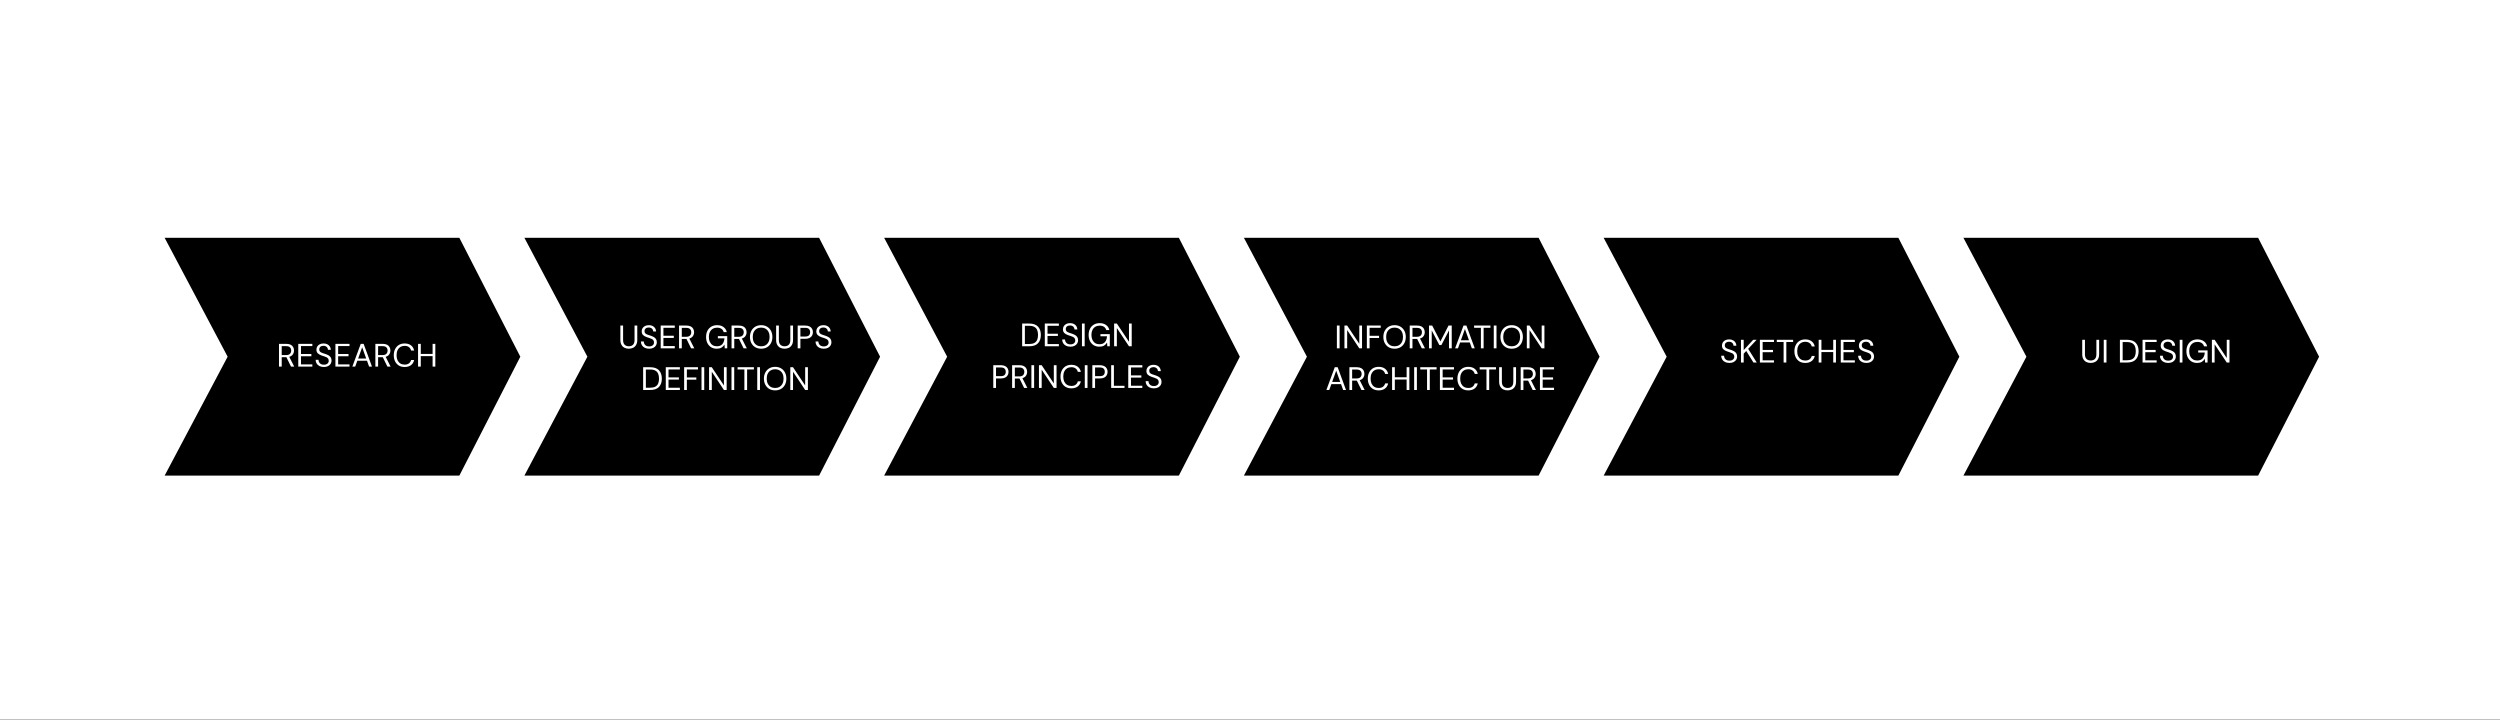 <svg width="1440" height="415" viewBox="0 0 1440 415" fill="none" xmlns="http://www.w3.org/2000/svg">
<rect x="0" y="0" width="1440" height="415" fill="#808080" stroke="none"/>
<rect width="1440" height="414.439" fill="white"/>
<path d="M94.829 136.976H264.585L299.707 205.463L264.585 273.951H94.829L131.122 205.463L94.829 136.976Z" fill="black"/>
<path d="M160.697 211.171V198.059H164.93C165.954 198.059 166.791 198.227 167.441 198.564C168.09 198.902 168.571 199.364 168.883 199.95C169.195 200.537 169.351 201.187 169.351 201.899C169.351 202.723 169.126 203.466 168.677 204.128C168.24 204.79 167.553 205.258 166.616 205.533L169.482 211.171H167.628L164.968 205.757H164.856H162.271V211.171H160.697ZM162.271 204.521H164.818C165.83 204.521 166.566 204.278 167.028 203.79C167.49 203.303 167.721 202.679 167.721 201.917C167.721 201.143 167.49 200.531 167.028 200.082C166.579 199.62 165.836 199.389 164.799 199.389H162.271V204.521ZM171.801 211.171V198.059H179.912V199.351H173.374V203.922H179.35V205.195H173.374V209.878H179.912V211.171H171.801ZM186.551 211.396C185.59 211.396 184.753 211.221 184.041 210.871C183.329 210.521 182.78 210.034 182.393 209.41C182.006 208.786 181.812 208.061 181.812 207.237H183.46C183.46 207.749 183.579 208.224 183.816 208.661C184.054 209.085 184.397 209.429 184.847 209.691C185.309 209.941 185.877 210.066 186.551 210.066C187.438 210.066 188.125 209.853 188.612 209.429C189.099 209.004 189.342 208.473 189.342 207.837C189.342 207.312 189.23 206.894 189.005 206.582C188.78 206.257 188.474 205.995 188.087 205.795C187.712 205.595 187.275 205.42 186.776 205.27C186.289 205.12 185.777 204.952 185.24 204.765C184.228 204.415 183.479 203.984 182.992 203.472C182.505 202.948 182.262 202.267 182.262 201.43C182.249 200.731 182.411 200.113 182.749 199.576C183.086 199.026 183.56 198.602 184.172 198.302C184.797 197.99 185.533 197.834 186.383 197.834C187.219 197.834 187.943 197.99 188.555 198.302C189.18 198.614 189.661 199.045 189.998 199.595C190.347 200.144 190.528 200.768 190.541 201.468H188.893C188.893 201.106 188.799 200.75 188.612 200.4C188.424 200.038 188.137 199.744 187.75 199.52C187.375 199.295 186.901 199.182 186.326 199.182C185.615 199.17 185.028 199.351 184.566 199.726C184.116 200.1 183.891 200.619 183.891 201.28C183.891 201.842 184.047 202.273 184.359 202.573C184.684 202.873 185.134 203.122 185.708 203.322C186.283 203.51 186.944 203.728 187.694 203.978C188.318 204.203 188.88 204.465 189.38 204.765C189.879 205.064 190.266 205.451 190.541 205.926C190.828 206.4 190.972 207.006 190.972 207.743C190.972 208.367 190.809 208.96 190.485 209.522C190.16 210.072 189.667 210.521 189.005 210.871C188.356 211.221 187.538 211.396 186.551 211.396ZM193.203 211.171V198.059H201.314V199.351H194.777V203.922H200.752V205.195H194.777V209.878H201.314V211.171H193.203ZM202.952 211.171L207.785 198.059H209.452L214.266 211.171H212.599L211.4 207.799H205.818L204.601 211.171H202.952ZM206.286 206.525H210.932L208.609 200.044L206.286 206.525ZM216.215 211.171V198.059H220.449C221.473 198.059 222.309 198.227 222.959 198.564C223.608 198.902 224.089 199.364 224.401 199.95C224.713 200.537 224.869 201.187 224.869 201.899C224.869 202.723 224.645 203.466 224.195 204.128C223.758 204.79 223.071 205.258 222.135 205.533L225.001 211.171H223.146L220.486 205.757H220.374H217.789V211.171H216.215ZM217.789 204.521H220.336C221.348 204.521 222.085 204.278 222.547 203.79C223.009 203.303 223.24 202.679 223.24 201.917C223.24 201.143 223.009 200.531 222.547 200.082C222.097 199.62 221.354 199.389 220.318 199.389H217.789V204.521ZM233.07 211.396C231.783 211.396 230.672 211.115 229.735 210.553C228.811 209.978 228.093 209.185 227.581 208.174C227.069 207.15 226.813 205.963 226.813 204.615C226.813 203.278 227.069 202.105 227.581 201.093C228.093 200.069 228.811 199.27 229.735 198.695C230.672 198.121 231.783 197.834 233.07 197.834C234.568 197.834 235.786 198.196 236.722 198.92C237.671 199.632 238.277 200.631 238.539 201.917H236.797C236.597 201.106 236.185 200.456 235.561 199.969C234.949 199.47 234.119 199.22 233.07 199.22C232.133 199.22 231.315 199.438 230.616 199.876C229.917 200.3 229.373 200.918 228.986 201.73C228.612 202.529 228.424 203.491 228.424 204.615C228.424 205.739 228.612 206.706 228.986 207.518C229.373 208.317 229.917 208.935 230.616 209.373C231.315 209.797 232.133 210.009 233.07 210.009C234.119 210.009 234.949 209.772 235.561 209.298C236.185 208.811 236.597 208.167 236.797 207.368H238.539C238.277 208.63 237.671 209.616 236.722 210.328C235.786 211.04 234.568 211.396 233.07 211.396ZM240.801 211.171V198.059H242.374V203.847H249.174V198.059H250.747V211.171H249.174V205.139H242.374V211.171H240.801Z" fill="white"/>
<path d="M302.049 136.976H471.805L506.927 205.463L471.805 273.951H302.049L338.342 205.463L302.049 136.976Z" fill="black"/>
<path d="M362.18 200.859C361.281 200.859 360.463 200.684 359.726 200.334C359.002 199.972 358.421 199.417 357.984 198.667C357.547 197.918 357.329 196.963 357.329 195.801V187.522H358.902V195.82C358.902 197.094 359.208 198.018 359.82 198.592C360.432 199.167 361.231 199.454 362.218 199.454C363.204 199.454 363.997 199.167 364.596 198.592C365.196 198.018 365.496 197.094 365.496 195.82V187.522H367.069V195.801C367.069 196.963 366.85 197.918 366.413 198.667C365.976 199.417 365.389 199.972 364.653 200.334C363.916 200.684 363.092 200.859 362.18 200.859ZM373.911 200.859C372.949 200.859 372.113 200.684 371.401 200.334C370.689 199.985 370.139 199.498 369.752 198.873C369.365 198.249 369.172 197.525 369.172 196.7H370.82C370.82 197.212 370.939 197.687 371.176 198.124C371.413 198.549 371.757 198.892 372.206 199.154C372.668 199.404 373.236 199.529 373.911 199.529C374.797 199.529 375.484 199.317 375.971 198.892C376.458 198.468 376.702 197.937 376.702 197.3C376.702 196.775 376.589 196.357 376.365 196.045C376.14 195.72 375.834 195.458 375.447 195.258C375.072 195.058 374.635 194.884 374.136 194.734C373.649 194.584 373.137 194.415 372.6 194.228C371.588 193.878 370.839 193.447 370.352 192.935C369.865 192.411 369.621 191.73 369.621 190.894C369.609 190.194 369.771 189.576 370.108 189.039C370.445 188.49 370.92 188.065 371.532 187.765C372.156 187.453 372.893 187.297 373.742 187.297C374.579 187.297 375.303 187.453 375.915 187.765C376.539 188.078 377.02 188.508 377.357 189.058C377.707 189.607 377.888 190.232 377.901 190.931H376.252C376.252 190.569 376.159 190.213 375.971 189.863C375.784 189.501 375.497 189.208 375.11 188.983C374.735 188.758 374.26 188.646 373.686 188.646C372.974 188.633 372.387 188.814 371.925 189.189C371.476 189.564 371.251 190.082 371.251 190.744C371.251 191.306 371.407 191.737 371.719 192.036C372.044 192.336 372.493 192.586 373.068 192.786C373.642 192.973 374.304 193.191 375.053 193.441C375.678 193.666 376.24 193.928 376.739 194.228C377.239 194.528 377.626 194.915 377.901 195.389C378.188 195.864 378.331 196.469 378.331 197.206C378.331 197.831 378.169 198.424 377.844 198.986C377.52 199.535 377.026 199.985 376.365 200.334C375.715 200.684 374.897 200.859 373.911 200.859ZM380.563 200.634V187.522H388.674V188.814H382.136V193.385H388.112V194.659H382.136V199.342H388.674V200.634H380.563ZM391.136 200.634V187.522H395.369C396.393 187.522 397.23 187.691 397.879 188.028C398.529 188.365 399.01 188.827 399.322 189.414C399.634 190.001 399.79 190.65 399.79 191.362C399.79 192.186 399.565 192.929 399.116 193.591C398.679 194.253 397.992 194.721 397.055 194.996L399.921 200.634H398.067L395.407 195.221H395.294H392.71V200.634H391.136ZM392.71 193.984H395.257C396.269 193.984 397.005 193.741 397.467 193.254C397.929 192.767 398.16 192.142 398.16 191.381C398.16 190.606 397.929 189.995 397.467 189.545C397.018 189.083 396.275 188.852 395.238 188.852H392.71V193.984ZM412.835 200.859C411.611 200.859 410.538 200.578 409.613 200.016C408.689 199.442 407.971 198.649 407.459 197.637C406.947 196.613 406.691 195.433 406.691 194.097C406.691 192.761 406.947 191.58 407.459 190.556C407.984 189.532 408.721 188.733 409.67 188.159C410.631 187.584 411.761 187.297 413.06 187.297C414.534 187.297 415.757 187.653 416.731 188.365C417.718 189.077 418.355 190.057 418.642 191.306H416.825C416.65 190.519 416.232 189.895 415.57 189.433C414.921 188.971 414.084 188.74 413.06 188.74C412.098 188.74 411.262 188.958 410.55 189.395C409.838 189.82 409.282 190.432 408.883 191.231C408.496 192.03 408.302 192.985 408.302 194.097C408.302 195.208 408.496 196.164 408.883 196.963C409.27 197.762 409.807 198.38 410.494 198.817C411.181 199.242 411.98 199.454 412.891 199.454C414.29 199.454 415.345 199.048 416.057 198.236C416.769 197.412 417.175 196.288 417.275 194.865H413.491V193.628H418.886V200.634H417.443L417.312 198.48C416.838 199.242 416.257 199.829 415.57 200.241C414.883 200.653 413.972 200.859 412.835 200.859ZM421.374 200.634V187.522H425.607C426.631 187.522 427.468 187.691 428.117 188.028C428.767 188.365 429.247 188.827 429.56 189.414C429.872 190.001 430.028 190.65 430.028 191.362C430.028 192.186 429.803 192.929 429.354 193.591C428.916 194.253 428.23 194.721 427.293 194.996L430.159 200.634H428.305L425.645 195.221H425.532H422.947V200.634H421.374ZM422.947 193.984H425.495C426.506 193.984 427.243 193.741 427.705 193.254C428.167 192.767 428.398 192.142 428.398 191.381C428.398 190.606 428.167 189.995 427.705 189.545C427.256 189.083 426.513 188.852 425.476 188.852H422.947V193.984ZM438.434 200.859C437.148 200.859 436.018 200.578 435.044 200.016C434.082 199.442 433.327 198.642 432.777 197.618C432.24 196.594 431.972 195.414 431.972 194.078C431.972 192.742 432.24 191.568 432.777 190.556C433.327 189.532 434.082 188.733 435.044 188.159C436.018 187.584 437.148 187.297 438.434 187.297C439.733 187.297 440.863 187.584 441.825 188.159C442.799 188.733 443.554 189.532 444.091 190.556C444.628 191.568 444.897 192.742 444.897 194.078C444.897 195.414 444.628 196.594 444.091 197.618C443.554 198.642 442.799 199.442 441.825 200.016C440.863 200.578 439.733 200.859 438.434 200.859ZM438.434 199.473C439.396 199.473 440.239 199.26 440.963 198.836C441.7 198.399 442.268 197.781 442.668 196.981C443.08 196.17 443.286 195.202 443.286 194.078C443.286 192.954 443.08 191.993 442.668 191.193C442.268 190.394 441.7 189.782 440.963 189.358C440.239 188.921 439.396 188.702 438.434 188.702C437.473 188.702 436.623 188.921 435.887 189.358C435.162 189.782 434.594 190.394 434.182 191.193C433.782 191.993 433.583 192.954 433.583 194.078C433.583 195.202 433.782 196.17 434.182 196.981C434.594 197.781 435.162 198.399 435.887 198.836C436.623 199.26 437.473 199.473 438.434 199.473ZM451.906 200.859C451.007 200.859 450.189 200.684 449.452 200.334C448.728 199.972 448.147 199.417 447.71 198.667C447.273 197.918 447.054 196.963 447.054 195.801V187.522H448.628V195.82C448.628 197.094 448.934 198.018 449.545 198.592C450.157 199.167 450.957 199.454 451.943 199.454C452.93 199.454 453.723 199.167 454.322 198.592C454.921 198.018 455.221 197.094 455.221 195.82V187.522H456.795V195.801C456.795 196.963 456.576 197.918 456.139 198.667C455.702 199.417 455.115 199.972 454.378 200.334C453.641 200.684 452.817 200.859 451.906 200.859ZM459.459 200.634V187.522H463.768C464.792 187.522 465.634 187.691 466.296 188.028C466.958 188.365 467.445 188.821 467.757 189.395C468.082 189.97 468.244 190.619 468.244 191.343C468.244 192.055 468.088 192.698 467.776 193.273C467.464 193.847 466.977 194.309 466.315 194.659C465.653 194.996 464.804 195.164 463.768 195.164H461.033V200.634H459.459ZM461.033 193.835H463.73C464.779 193.835 465.522 193.616 465.959 193.179C466.409 192.729 466.633 192.117 466.633 191.343C466.633 190.556 466.409 189.945 465.959 189.508C465.522 189.058 464.779 188.833 463.73 188.833H461.033V193.835ZM474.484 200.859C473.522 200.859 472.686 200.684 471.974 200.334C471.262 199.985 470.713 199.498 470.326 198.873C469.938 198.249 469.745 197.525 469.745 196.7H471.393C471.393 197.212 471.512 197.687 471.749 198.124C471.986 198.549 472.33 198.892 472.779 199.154C473.241 199.404 473.81 199.529 474.484 199.529C475.371 199.529 476.057 199.317 476.544 198.892C477.031 198.468 477.275 197.937 477.275 197.3C477.275 196.775 477.163 196.357 476.938 196.045C476.713 195.72 476.407 195.458 476.02 195.258C475.645 195.058 475.208 194.884 474.709 194.734C474.222 194.584 473.71 194.415 473.173 194.228C472.161 193.878 471.412 193.447 470.925 192.935C470.438 192.411 470.194 191.73 470.194 190.894C470.182 190.194 470.344 189.576 470.681 189.039C471.019 188.49 471.493 188.065 472.105 187.765C472.729 187.453 473.466 187.297 474.315 187.297C475.152 187.297 475.876 187.453 476.488 187.765C477.113 188.078 477.593 188.508 477.931 189.058C478.28 189.607 478.461 190.232 478.474 190.931H476.825C476.825 190.569 476.732 190.213 476.544 189.863C476.357 189.501 476.07 189.208 475.683 188.983C475.308 188.758 474.834 188.646 474.259 188.646C473.547 188.633 472.96 188.814 472.498 189.189C472.049 189.564 471.824 190.082 471.824 190.744C471.824 191.306 471.98 191.737 472.292 192.036C472.617 192.336 473.067 192.586 473.641 192.786C474.215 192.973 474.877 193.191 475.627 193.441C476.251 193.666 476.813 193.928 477.312 194.228C477.812 194.528 478.199 194.915 478.474 195.389C478.761 195.864 478.905 196.469 478.905 197.206C478.905 197.831 478.742 198.424 478.418 198.986C478.093 199.535 477.6 199.985 476.938 200.334C476.288 200.684 475.47 200.859 474.484 200.859ZM370.447 224.634V211.522H374.474C376.785 211.522 378.483 212.109 379.569 213.283C380.668 214.457 381.218 216.068 381.218 218.116C381.218 220.126 380.668 221.718 379.569 222.892C378.483 224.053 376.785 224.634 374.474 224.634H370.447ZM372.02 223.323H374.437C375.711 223.323 376.722 223.117 377.471 222.705C378.233 222.28 378.776 221.681 379.101 220.907C379.426 220.12 379.588 219.189 379.588 218.116C379.588 217.017 379.426 216.074 379.101 215.287C378.776 214.5 378.233 213.895 377.471 213.47C376.722 213.045 375.711 212.833 374.437 212.833H372.02V223.323ZM383.49 224.634V211.522H391.601V212.814H385.063V217.385H391.039V218.659H385.063V223.342H391.601V224.634H383.49ZM394.063 224.634V211.522H402.043V212.814H395.636V217.422H401.087V218.696H395.636V224.634H394.063ZM404.069 224.634V211.522H405.642V224.634H404.069ZM408.423 224.634V211.522H409.996L416.983 222.03V211.522H418.556V224.634H416.983L409.996 214.126V224.634H408.423ZM421.337 224.634V211.522H422.911V224.634H421.337ZM428.763 224.634V212.814H424.848V211.522H434.251V212.814H430.336V224.634H428.763ZM436.173 224.634V211.522H437.746V224.634H436.173ZM446.483 224.859C445.197 224.859 444.067 224.578 443.093 224.016C442.131 223.442 441.375 222.642 440.826 221.618C440.289 220.594 440.021 219.414 440.021 218.078C440.021 216.742 440.289 215.568 440.826 214.556C441.375 213.532 442.131 212.733 443.093 212.159C444.067 211.584 445.197 211.297 446.483 211.297C447.782 211.297 448.912 211.584 449.873 212.159C450.847 212.733 451.603 213.532 452.14 214.556C452.677 215.568 452.945 216.742 452.945 218.078C452.945 219.414 452.677 220.594 452.14 221.618C451.603 222.642 450.847 223.442 449.873 224.016C448.912 224.578 447.782 224.859 446.483 224.859ZM446.483 223.473C447.445 223.473 448.287 223.26 449.012 222.836C449.749 222.399 450.317 221.781 450.716 220.981C451.128 220.17 451.334 219.202 451.334 218.078C451.334 216.954 451.128 215.993 450.716 215.193C450.317 214.394 449.749 213.782 449.012 213.358C448.287 212.921 447.445 212.702 446.483 212.702C445.521 212.702 444.672 212.921 443.935 213.358C443.211 213.782 442.643 214.394 442.231 215.193C441.831 215.993 441.631 216.954 441.631 218.078C441.631 219.202 441.831 220.17 442.231 220.981C442.643 221.781 443.211 222.399 443.935 222.836C444.672 223.26 445.521 223.473 446.483 223.473ZM455.215 224.634V211.522H456.789L463.776 222.03V211.522H465.349V224.634H463.776L456.789 214.126V224.634H455.215Z" fill="white"/>
<path d="M509.268 136.976H679.024L714.146 205.463L679.024 273.951H509.268L545.561 205.463L509.268 136.976Z" fill="black"/>
<path d="M588.758 199.463V186.351H592.785C595.096 186.351 596.794 186.938 597.881 188.112C598.979 189.286 599.529 190.897 599.529 192.945C599.529 194.955 598.979 196.547 597.881 197.721C596.794 198.883 595.096 199.463 592.785 199.463H588.758ZM590.332 198.152H592.748C594.022 198.152 595.033 197.946 595.783 197.534C596.544 197.109 597.088 196.51 597.412 195.736C597.737 194.949 597.899 194.019 597.899 192.945C597.899 191.846 597.737 190.903 597.412 190.116C597.088 189.33 596.544 188.724 595.783 188.299C595.033 187.875 594.022 187.662 592.748 187.662H590.332V198.152ZM601.801 199.463V186.351H609.912V187.644H603.374V192.214H609.35V193.488H603.374V198.171H609.912V199.463H601.801ZM616.551 199.688C615.59 199.688 614.753 199.513 614.041 199.164C613.329 198.814 612.78 198.327 612.393 197.703C612.006 197.078 611.812 196.354 611.812 195.53H613.46C613.46 196.042 613.579 196.516 613.816 196.953C614.054 197.378 614.397 197.721 614.847 197.984C615.309 198.233 615.877 198.358 616.551 198.358C617.438 198.358 618.125 198.146 618.612 197.721C619.099 197.297 619.342 196.766 619.342 196.129C619.342 195.605 619.23 195.186 619.005 194.874C618.78 194.549 618.474 194.287 618.087 194.087C617.713 193.888 617.275 193.713 616.776 193.563C616.289 193.413 615.777 193.244 615.24 193.057C614.228 192.707 613.479 192.277 612.992 191.765C612.505 191.24 612.262 190.56 612.262 189.723C612.249 189.024 612.411 188.405 612.749 187.868C613.086 187.319 613.56 186.894 614.172 186.595C614.797 186.283 615.533 186.126 616.383 186.126C617.219 186.126 617.944 186.283 618.555 186.595C619.18 186.907 619.661 187.338 619.998 187.887C620.347 188.437 620.529 189.061 620.541 189.76H618.893C618.893 189.398 618.799 189.042 618.612 188.693C618.424 188.331 618.137 188.037 617.75 187.812C617.375 187.587 616.901 187.475 616.326 187.475C615.615 187.463 615.028 187.644 614.566 188.018C614.116 188.393 613.891 188.911 613.891 189.573C613.891 190.135 614.047 190.566 614.36 190.866C614.684 191.165 615.134 191.415 615.708 191.615C616.283 191.802 616.945 192.021 617.694 192.27C618.318 192.495 618.88 192.757 619.38 193.057C619.879 193.357 620.266 193.744 620.541 194.219C620.828 194.693 620.972 195.299 620.972 196.035C620.972 196.66 620.81 197.253 620.485 197.815C620.16 198.364 619.667 198.814 619.005 199.164C618.356 199.513 617.538 199.688 616.551 199.688ZM623.203 199.463V186.351H624.777V199.463H623.203ZM633.195 199.688C631.971 199.688 630.897 199.407 629.973 198.845C629.049 198.271 628.331 197.478 627.819 196.466C627.307 195.442 627.051 194.262 627.051 192.926C627.051 191.59 627.307 190.41 627.819 189.386C628.344 188.362 629.08 187.563 630.03 186.988C630.991 186.414 632.121 186.126 633.42 186.126C634.894 186.126 636.117 186.482 637.091 187.194C638.078 187.906 638.715 188.886 639.002 190.135H637.185C637.01 189.348 636.592 188.724 635.93 188.262C635.281 187.8 634.444 187.569 633.42 187.569C632.458 187.569 631.622 187.787 630.91 188.224C630.198 188.649 629.642 189.261 629.243 190.06C628.856 190.859 628.662 191.815 628.662 192.926C628.662 194.037 628.856 194.993 629.243 195.792C629.63 196.591 630.167 197.209 630.854 197.646C631.541 198.071 632.34 198.283 633.251 198.283C634.65 198.283 635.705 197.877 636.417 197.066C637.129 196.242 637.535 195.118 637.635 193.694H633.851V192.458H639.246V199.463H637.803L637.672 197.309C637.198 198.071 636.617 198.658 635.93 199.07C635.243 199.482 634.332 199.688 633.195 199.688ZM641.734 199.463V186.351H643.307L650.294 196.86V186.351H651.868V199.463H650.294L643.307 188.955V199.463H641.734ZM572.13 223.463V210.351H576.438C577.462 210.351 578.305 210.52 578.967 210.857C579.629 211.194 580.116 211.65 580.428 212.224C580.753 212.799 580.915 213.448 580.915 214.172C580.915 214.884 580.759 215.527 580.447 216.102C580.135 216.676 579.648 217.138 578.986 217.488C578.324 217.825 577.475 217.994 576.438 217.994H573.704V223.463H572.13ZM573.704 216.664H576.401C577.45 216.664 578.193 216.445 578.63 216.008C579.08 215.559 579.304 214.947 579.304 214.172C579.304 213.386 579.08 212.774 578.63 212.337C578.193 211.887 577.45 211.662 576.401 211.662H573.704V216.664ZM582.978 223.463V210.351H587.211C588.235 210.351 589.072 210.52 589.721 210.857C590.37 211.194 590.851 211.656 591.163 212.243C591.476 212.83 591.632 213.479 591.632 214.191C591.632 215.015 591.407 215.758 590.957 216.42C590.52 217.082 589.833 217.55 588.897 217.825L591.763 223.463H589.908L587.249 218.05H587.136H584.551V223.463H582.978ZM584.551 216.814H587.099C588.11 216.814 588.847 216.57 589.309 216.083C589.771 215.596 590.002 214.972 590.002 214.21C590.002 213.436 589.771 212.824 589.309 212.374C588.859 211.912 588.116 211.681 587.08 211.681H584.551V216.814ZM594.081 223.463V210.351H595.655V223.463H594.081ZM598.435 223.463V210.351H600.008L606.995 220.86V210.351H608.569V223.463H606.995L600.008 212.955V223.463H598.435ZM617.1 223.688C615.814 223.688 614.703 223.407 613.766 222.845C612.842 222.271 612.124 221.478 611.612 220.466C611.1 219.442 610.844 218.256 610.844 216.907C610.844 215.571 611.1 214.397 611.612 213.386C612.124 212.362 612.842 211.563 613.766 210.988C614.703 210.414 615.814 210.126 617.1 210.126C618.599 210.126 619.816 210.489 620.753 211.213C621.702 211.925 622.308 212.924 622.57 214.21H620.828C620.628 213.398 620.216 212.749 619.592 212.262C618.98 211.762 618.149 211.513 617.1 211.513C616.164 211.513 615.346 211.731 614.646 212.168C613.947 212.593 613.404 213.211 613.017 214.023C612.642 214.822 612.455 215.783 612.455 216.907C612.455 218.031 612.642 218.999 613.017 219.811C613.404 220.61 613.947 221.228 614.646 221.665C615.346 222.09 616.164 222.302 617.1 222.302C618.149 222.302 618.98 222.065 619.592 221.59C620.216 221.103 620.628 220.46 620.828 219.661H622.57C622.308 220.922 621.702 221.909 620.753 222.62C619.816 223.332 618.599 223.688 617.1 223.688ZM624.831 223.463V210.351H626.405V223.463H624.831ZM629.185 223.463V210.351H633.493C634.517 210.351 635.36 210.52 636.022 210.857C636.684 211.194 637.171 211.65 637.483 212.224C637.808 212.799 637.97 213.448 637.97 214.172C637.97 214.884 637.814 215.527 637.502 216.102C637.19 216.676 636.703 217.138 636.041 217.488C635.379 217.825 634.53 217.994 633.493 217.994H630.758V223.463H629.185ZM630.758 216.664H633.456C634.505 216.664 635.248 216.445 635.685 216.008C636.134 215.559 636.359 214.947 636.359 214.172C636.359 213.386 636.134 212.774 635.685 212.337C635.248 211.887 634.505 211.662 633.456 211.662H630.758V216.664ZM640.033 223.463V210.351H641.606V222.208H647.713V223.463H640.033ZM649.874 223.463V210.351H657.985V211.644H651.447V216.214H657.423V217.488H651.447V222.171H657.985V223.463H649.874ZM664.624 223.688C663.663 223.688 662.826 223.513 662.114 223.164C661.402 222.814 660.853 222.327 660.466 221.703C660.079 221.078 659.885 220.354 659.885 219.53H661.534C661.534 220.042 661.652 220.516 661.89 220.953C662.127 221.378 662.47 221.721 662.92 221.984C663.382 222.233 663.95 222.358 664.624 222.358C665.511 222.358 666.198 222.146 666.685 221.721C667.172 221.297 667.415 220.766 667.415 220.129C667.415 219.605 667.303 219.186 667.078 218.874C666.853 218.549 666.547 218.287 666.16 218.087C665.786 217.888 665.349 217.713 664.849 217.563C664.362 217.413 663.85 217.244 663.313 217.057C662.302 216.707 661.552 216.277 661.065 215.765C660.578 215.24 660.335 214.56 660.335 213.723C660.322 213.024 660.485 212.405 660.822 211.868C661.159 211.319 661.634 210.894 662.245 210.595C662.87 210.283 663.607 210.126 664.456 210.126C665.292 210.126 666.017 210.283 666.629 210.595C667.253 210.907 667.734 211.338 668.071 211.887C668.421 212.437 668.602 213.061 668.614 213.76H666.966C666.966 213.398 666.872 213.042 666.685 212.693C666.498 212.331 666.21 212.037 665.823 211.812C665.449 211.587 664.974 211.475 664.4 211.475C663.688 211.463 663.101 211.644 662.639 212.018C662.189 212.393 661.964 212.911 661.964 213.573C661.964 214.135 662.121 214.566 662.433 214.866C662.757 215.165 663.207 215.415 663.781 215.615C664.356 215.802 665.018 216.021 665.767 216.27C666.391 216.495 666.953 216.757 667.453 217.057C667.952 217.357 668.339 217.744 668.614 218.219C668.901 218.693 669.045 219.299 669.045 220.035C669.045 220.66 668.883 221.253 668.558 221.815C668.233 222.364 667.74 222.814 667.078 223.164C666.429 223.513 665.611 223.688 664.624 223.688Z" fill="white"/>
<path d="M716.488 136.976H886.244L921.366 205.463L886.244 273.951H716.488L752.78 205.463L716.488 136.976Z" fill="black"/>
<path d="M770.042 200.634V187.522H771.615V200.634H770.042ZM774.395 200.634V187.522H775.969L782.956 198.03V187.522H784.529V200.634H782.956L775.969 190.126V200.634H774.395ZM787.31 200.634V187.522H795.29V188.814H788.883V193.422H794.334V194.696H788.883V200.634H787.31ZM803.273 200.859C801.987 200.859 800.856 200.578 799.882 200.016C798.921 199.442 798.165 198.642 797.616 197.618C797.079 196.594 796.81 195.414 796.81 194.078C796.81 192.742 797.079 191.568 797.616 190.556C798.165 189.532 798.921 188.733 799.882 188.159C800.856 187.584 801.987 187.297 803.273 187.297C804.572 187.297 805.702 187.584 806.663 188.159C807.637 188.733 808.393 189.532 808.93 190.556C809.467 191.568 809.735 192.742 809.735 194.078C809.735 195.414 809.467 196.594 808.93 197.618C808.393 198.642 807.637 199.442 806.663 200.016C805.702 200.578 804.572 200.859 803.273 200.859ZM803.273 199.473C804.234 199.473 805.077 199.26 805.802 198.836C806.538 198.399 807.107 197.781 807.506 196.981C807.918 196.17 808.124 195.202 808.124 194.078C808.124 192.954 807.918 191.993 807.506 191.193C807.107 190.394 806.538 189.782 805.802 189.358C805.077 188.921 804.234 188.702 803.273 188.702C802.311 188.702 801.462 188.921 800.725 189.358C800.001 189.782 799.433 190.394 799.021 191.193C798.621 191.993 798.421 192.954 798.421 194.078C798.421 195.202 798.621 196.17 799.021 196.981C799.433 197.781 800.001 198.399 800.725 198.836C801.462 199.26 802.311 199.473 803.273 199.473ZM812.005 200.634V187.522H816.238C817.262 187.522 818.099 187.691 818.749 188.028C819.398 188.365 819.879 188.827 820.191 189.414C820.503 190.001 820.659 190.65 820.659 191.362C820.659 192.186 820.434 192.929 819.985 193.591C819.548 194.253 818.861 194.721 817.924 194.996L820.79 200.634H818.936L816.276 195.221H816.164H813.579V200.634H812.005ZM813.579 193.984H816.126C817.138 193.984 817.874 193.741 818.336 193.254C818.798 192.767 819.03 192.142 819.03 191.381C819.03 190.606 818.798 189.995 818.336 189.545C817.887 189.083 817.144 188.852 816.107 188.852H813.579V193.984ZM823.109 200.634V187.522H824.944L829.665 196.663L834.348 187.522H836.202V200.634H834.629V190.332L830.246 198.761H829.065L824.682 190.35V200.634H823.109ZM838.144 200.634L842.977 187.522H844.644L849.458 200.634H847.791L846.592 197.262H841.01L839.793 200.634H838.144ZM841.479 195.989H846.124L843.801 189.508L841.479 195.989ZM852.998 200.634V188.814H849.083V187.522H858.486V188.814H854.571V200.634H852.998ZM860.408 200.634V187.522H861.981V200.634H860.408ZM870.718 200.859C869.432 200.859 868.301 200.578 867.327 200.016C866.366 199.442 865.61 198.642 865.061 197.618C864.524 196.594 864.255 195.414 864.255 194.078C864.255 192.742 864.524 191.568 865.061 190.556C865.61 189.532 866.366 188.733 867.327 188.159C868.301 187.584 869.432 187.297 870.718 187.297C872.017 187.297 873.147 187.584 874.108 188.159C875.082 188.733 875.838 189.532 876.375 190.556C876.912 191.568 877.18 192.742 877.18 194.078C877.18 195.414 876.912 196.594 876.375 197.618C875.838 198.642 875.082 199.442 874.108 200.016C873.147 200.578 872.017 200.859 870.718 200.859ZM870.718 199.473C871.679 199.473 872.522 199.26 873.247 198.836C873.983 198.399 874.552 197.781 874.951 196.981C875.363 196.17 875.569 195.202 875.569 194.078C875.569 192.954 875.363 191.993 874.951 191.193C874.552 190.394 873.983 189.782 873.247 189.358C872.522 188.921 871.679 188.702 870.718 188.702C869.756 188.702 868.907 188.921 868.17 189.358C867.446 189.782 866.878 190.394 866.466 191.193C866.066 191.993 865.866 192.954 865.866 194.078C865.866 195.202 866.066 196.17 866.466 196.981C866.878 197.781 867.446 198.399 868.17 198.836C868.907 199.26 869.756 199.473 870.718 199.473ZM879.45 200.634V187.522H881.024L888.011 198.03V187.522H889.584V200.634H888.011L881.024 190.126V200.634H879.45ZM763.995 224.634L768.828 211.522H770.495L775.309 224.634H773.642L772.443 221.262H766.861L765.643 224.634H763.995ZM767.329 219.989H771.975L769.652 213.508L767.329 219.989ZM777.258 224.634V211.522H781.492C782.516 211.522 783.352 211.691 784.002 212.028C784.651 212.365 785.132 212.827 785.444 213.414C785.756 214.001 785.912 214.65 785.912 215.362C785.912 216.186 785.687 216.929 785.238 217.591C784.801 218.253 784.114 218.721 783.177 218.996L786.043 224.634H784.189L781.529 219.221H781.417H778.832V224.634H777.258ZM778.832 217.984H781.379C782.391 217.984 783.127 217.741 783.589 217.254C784.052 216.767 784.283 216.142 784.283 215.381C784.283 214.606 784.052 213.995 783.589 213.545C783.14 213.083 782.397 212.852 781.36 212.852H778.832V217.984ZM794.112 224.859C792.826 224.859 791.715 224.578 790.778 224.016C789.854 223.442 789.136 222.649 788.624 221.637C788.112 220.613 787.856 219.427 787.856 218.078C787.856 216.742 788.112 215.568 788.624 214.556C789.136 213.532 789.854 212.733 790.778 212.159C791.715 211.584 792.826 211.297 794.112 211.297C795.611 211.297 796.829 211.659 797.765 212.384C798.714 213.095 799.32 214.094 799.582 215.381H797.84C797.64 214.569 797.228 213.92 796.604 213.433C795.992 212.933 795.161 212.683 794.112 212.683C793.176 212.683 792.358 212.902 791.659 213.339C790.959 213.764 790.416 214.382 790.029 215.193C789.654 215.993 789.467 216.954 789.467 218.078C789.467 219.202 789.654 220.17 790.029 220.981C790.416 221.781 790.959 222.399 791.659 222.836C792.358 223.26 793.176 223.473 794.112 223.473C795.161 223.473 795.992 223.236 796.604 222.761C797.228 222.274 797.64 221.631 797.84 220.832H799.582C799.32 222.093 798.714 223.079 797.765 223.791C796.829 224.503 795.611 224.859 794.112 224.859ZM801.844 224.634V211.522H803.417V217.31H810.217V211.522H811.79V224.634H810.217V218.603H803.417V224.634H801.844ZM814.557 224.634V211.522H816.13V224.634H814.557ZM821.983 224.634V212.814H818.068V211.522H827.471V212.814H823.556V224.634H821.983ZM829.392 224.634V211.522H837.503V212.814H830.966V217.385H836.941V218.659H830.966V223.342H837.503V224.634H829.392ZM845.716 224.859C844.43 224.859 843.318 224.578 842.382 224.016C841.458 223.442 840.74 222.649 840.228 221.637C839.716 220.613 839.46 219.427 839.46 218.078C839.46 216.742 839.716 215.568 840.228 214.556C840.74 213.532 841.458 212.733 842.382 212.159C843.318 211.584 844.43 211.297 845.716 211.297C847.215 211.297 848.432 211.659 849.369 212.384C850.318 213.095 850.924 214.094 851.186 215.381H849.444C849.244 214.569 848.832 213.92 848.207 213.433C847.596 212.933 846.765 212.683 845.716 212.683C844.78 212.683 843.962 212.902 843.262 213.339C842.563 213.764 842.02 214.382 841.633 215.193C841.258 215.993 841.071 216.954 841.071 218.078C841.071 219.202 841.258 220.17 841.633 220.981C842.02 221.781 842.563 222.399 843.262 222.836C843.962 223.26 844.78 223.473 845.716 223.473C846.765 223.473 847.596 223.236 848.207 222.761C848.832 222.274 849.244 221.631 849.444 220.832H851.186C850.924 222.093 850.318 223.079 849.369 223.791C848.432 224.503 847.215 224.859 845.716 224.859ZM856.208 224.634V212.814H852.293V211.522H861.697V212.814H857.782V224.634H856.208ZM868.357 224.859C867.458 224.859 866.64 224.684 865.903 224.334C865.179 223.972 864.598 223.417 864.161 222.667C863.724 221.918 863.506 220.963 863.506 219.801V211.522H865.079V219.82C865.079 221.094 865.385 222.018 865.997 222.592C866.609 223.167 867.408 223.454 868.395 223.454C869.381 223.454 870.174 223.167 870.773 222.592C871.373 222.018 871.673 221.094 871.673 219.82V211.522H873.246V219.801C873.246 220.963 873.027 221.918 872.59 222.667C872.153 223.417 871.566 223.972 870.83 224.334C870.093 224.684 869.269 224.859 868.357 224.859ZM875.911 224.634V211.522H880.144C881.168 211.522 882.005 211.691 882.654 212.028C883.303 212.365 883.784 212.827 884.096 213.414C884.409 214.001 884.565 214.65 884.565 215.362C884.565 216.186 884.34 216.929 883.89 217.591C883.453 218.253 882.766 218.721 881.83 218.996L884.696 224.634H882.841L880.181 219.221H880.069H877.484V224.634H875.911ZM877.484 217.984H880.032C881.043 217.984 881.78 217.741 882.242 217.254C882.704 216.767 882.935 216.142 882.935 215.381C882.935 214.606 882.704 213.995 882.242 213.545C881.792 213.083 881.049 212.852 880.013 212.852H877.484V217.984ZM887.014 224.634V211.522H895.125V212.814H888.588V217.385H894.563V218.659H888.588V223.342H895.125V224.634H887.014Z" fill="white"/>
<path d="M923.707 136.976H1093.46L1128.59 205.463L1093.46 273.951H923.707L960 205.463L923.707 136.976Z" fill="black"/>
<path d="M996.149 209.054C995.187 209.054 994.35 208.879 993.639 208.53C992.927 208.18 992.377 207.693 991.99 207.068C991.603 206.444 991.41 205.72 991.41 204.896H993.058C993.058 205.408 993.177 205.882 993.414 206.319C993.651 206.744 993.994 207.087 994.444 207.349C994.906 207.599 995.474 207.724 996.149 207.724C997.035 207.724 997.722 207.512 998.209 207.087C998.696 206.663 998.94 206.132 998.94 205.495C998.94 204.97 998.827 204.552 998.602 204.24C998.378 203.915 998.072 203.653 997.685 203.453C997.31 203.253 996.873 203.079 996.373 202.929C995.886 202.779 995.374 202.61 994.837 202.423C993.826 202.073 993.077 201.642 992.59 201.13C992.103 200.606 991.859 199.925 991.859 199.089C991.847 198.389 992.009 197.771 992.346 197.234C992.683 196.685 993.158 196.26 993.77 195.961C994.394 195.648 995.131 195.492 995.98 195.492C996.817 195.492 997.541 195.648 998.153 195.961C998.777 196.273 999.258 196.704 999.595 197.253C999.945 197.802 1000.13 198.427 1000.14 199.126H998.49C998.49 198.764 998.396 198.408 998.209 198.058C998.022 197.696 997.735 197.403 997.347 197.178C996.973 196.953 996.498 196.841 995.924 196.841C995.212 196.828 994.625 197.01 994.163 197.384C993.714 197.759 993.489 198.277 993.489 198.939C993.489 199.501 993.645 199.932 993.957 200.231C994.282 200.531 994.731 200.781 995.306 200.981C995.88 201.168 996.542 201.386 997.291 201.636C997.916 201.861 998.478 202.123 998.977 202.423C999.477 202.723 999.864 203.11 1000.14 203.584C1000.43 204.059 1000.57 204.665 1000.57 205.401C1000.57 206.026 1000.41 206.619 1000.08 207.181C999.758 207.73 999.264 208.18 998.602 208.53C997.953 208.879 997.135 209.054 996.149 209.054ZM1002.8 208.829V195.717H1004.37V201.655L1009.84 195.717H1011.83L1006.96 200.943L1011.9 208.829H1009.99L1005.84 202.161L1004.37 203.715V208.829H1002.8ZM1013.7 208.829V195.717H1021.81V197.01H1015.28V201.58H1021.25V202.854H1015.28V207.537H1021.81V208.829H1013.7ZM1027.35 208.829V197.01H1023.43V195.717H1032.84V197.01H1028.92V208.829H1027.35ZM1039.83 209.054C1038.55 209.054 1037.43 208.773 1036.5 208.211C1035.57 207.637 1034.86 206.844 1034.34 205.832C1033.83 204.808 1033.58 203.622 1033.58 202.273C1033.58 200.937 1033.83 199.763 1034.34 198.752C1034.86 197.728 1035.57 196.928 1036.5 196.354C1037.43 195.779 1038.55 195.492 1039.83 195.492C1041.33 195.492 1042.55 195.854 1043.48 196.579C1044.43 197.29 1045.04 198.29 1045.3 199.576H1043.56C1043.36 198.764 1042.95 198.115 1042.32 197.628C1041.71 197.128 1040.88 196.878 1039.83 196.878C1038.9 196.878 1038.08 197.097 1037.38 197.534C1036.68 197.959 1036.14 198.577 1035.75 199.388C1035.37 200.188 1035.19 201.149 1035.19 202.273C1035.19 203.397 1035.37 204.365 1035.75 205.177C1036.14 205.976 1036.68 206.594 1037.38 207.031C1038.08 207.456 1038.9 207.668 1039.83 207.668C1040.88 207.668 1041.71 207.431 1042.32 206.956C1042.95 206.469 1043.36 205.826 1043.56 205.027H1045.3C1045.04 206.288 1044.43 207.274 1043.48 207.986C1042.55 208.698 1041.33 209.054 1039.83 209.054ZM1047.56 208.829V195.717H1049.14V201.505H1055.94V195.717H1057.51V208.829H1055.94V202.798H1049.14V208.829H1047.56ZM1060.28 208.829V195.717H1068.39V197.01H1061.85V201.58H1067.83V202.854H1061.85V207.537H1068.39V208.829H1060.28ZM1075.03 209.054C1074.07 209.054 1073.23 208.879 1072.52 208.53C1071.8 208.18 1071.26 207.693 1070.87 207.068C1070.48 206.444 1070.29 205.72 1070.29 204.896H1071.94C1071.94 205.408 1072.05 205.882 1072.29 206.319C1072.53 206.744 1072.87 207.087 1073.32 207.349C1073.78 207.599 1074.35 207.724 1075.03 207.724C1075.91 207.724 1076.6 207.512 1077.09 207.087C1077.57 206.663 1077.82 206.132 1077.82 205.495C1077.82 204.97 1077.71 204.552 1077.48 204.24C1077.26 203.915 1076.95 203.653 1076.56 203.453C1076.19 203.253 1075.75 203.079 1075.25 202.929C1074.76 202.779 1074.25 202.61 1073.72 202.423C1072.7 202.073 1071.95 201.642 1071.47 201.13C1070.98 200.606 1070.74 199.925 1070.74 199.089C1070.72 198.389 1070.89 197.771 1071.22 197.234C1071.56 196.685 1072.04 196.26 1072.65 195.961C1073.27 195.648 1074.01 195.492 1074.86 195.492C1075.69 195.492 1076.42 195.648 1077.03 195.961C1077.66 196.273 1078.14 196.704 1078.47 197.253C1078.82 197.802 1079 198.427 1079.02 199.126H1077.37C1077.37 198.764 1077.27 198.408 1077.09 198.058C1076.9 197.696 1076.61 197.403 1076.23 197.178C1075.85 196.953 1075.38 196.841 1074.8 196.841C1074.09 196.828 1073.5 197.01 1073.04 197.384C1072.59 197.759 1072.37 198.277 1072.37 198.939C1072.37 199.501 1072.52 199.932 1072.84 200.231C1073.16 200.531 1073.61 200.781 1074.18 200.981C1074.76 201.168 1075.42 201.386 1076.17 201.636C1076.79 201.861 1077.36 202.123 1077.86 202.423C1078.35 202.723 1078.74 203.11 1079.02 203.584C1079.3 204.059 1079.45 204.665 1079.45 205.401C1079.45 206.026 1079.29 206.619 1078.96 207.181C1078.64 207.73 1078.14 208.18 1077.48 208.53C1076.83 208.879 1076.01 209.054 1075.03 209.054Z" fill="white"/>
<path d="M1130.93 136.976H1300.68L1335.8 205.463L1300.68 273.951H1130.93L1167.22 205.463L1130.93 136.976Z" fill="black"/>
<path d="M1204.21 209.054C1203.31 209.054 1202.49 208.879 1201.75 208.53C1201.03 208.167 1200.45 207.612 1200.01 206.862C1199.57 206.113 1199.36 205.158 1199.36 203.996V195.717H1200.93V204.015C1200.93 205.289 1201.24 206.213 1201.85 206.787C1202.46 207.362 1203.26 207.649 1204.25 207.649C1205.23 207.649 1206.02 207.362 1206.62 206.787C1207.22 206.213 1207.52 205.289 1207.52 204.015V195.717H1209.1V203.996C1209.1 205.158 1208.88 206.113 1208.44 206.862C1208 207.612 1207.42 208.167 1206.68 208.53C1205.94 208.879 1205.12 209.054 1204.21 209.054ZM1211.76 208.829V195.717H1213.33V208.829H1211.76ZM1221.07 208.829V195.717H1225.1C1227.41 195.717 1229.11 196.304 1230.19 197.478C1231.29 198.652 1231.84 200.263 1231.84 202.311C1231.84 204.321 1231.29 205.913 1230.19 207.087C1229.11 208.249 1227.41 208.829 1225.1 208.829H1221.07ZM1222.65 207.518H1225.06C1226.34 207.518 1227.35 207.312 1228.1 206.9C1228.86 206.475 1229.4 205.876 1229.73 205.102C1230.05 204.315 1230.21 203.385 1230.21 202.311C1230.21 201.212 1230.05 200.269 1229.73 199.482C1229.4 198.695 1228.86 198.09 1228.1 197.665C1227.35 197.241 1226.34 197.028 1225.06 197.028H1222.65V207.518ZM1234.11 208.829V195.717H1242.23V197.01H1235.69V201.58H1241.66V202.854H1235.69V207.537H1242.23V208.829H1234.11ZM1248.87 209.054C1247.9 209.054 1247.07 208.879 1246.36 208.53C1245.64 208.18 1245.09 207.693 1244.71 207.068C1244.32 206.444 1244.13 205.72 1244.13 204.896H1245.77C1245.77 205.408 1245.89 205.882 1246.13 206.319C1246.37 206.744 1246.71 207.087 1247.16 207.349C1247.62 207.599 1248.19 207.724 1248.87 207.724C1249.75 207.724 1250.44 207.512 1250.93 207.087C1251.41 206.663 1251.66 206.132 1251.66 205.495C1251.66 204.97 1251.54 204.552 1251.32 204.24C1251.09 203.915 1250.79 203.653 1250.4 203.453C1250.03 203.253 1249.59 203.079 1249.09 202.929C1248.6 202.779 1248.09 202.61 1247.55 202.423C1246.54 202.073 1245.79 201.642 1245.31 201.13C1244.82 200.606 1244.58 199.925 1244.58 199.089C1244.56 198.389 1244.73 197.771 1245.06 197.234C1245.4 196.685 1245.87 196.26 1246.49 195.961C1247.11 195.648 1247.85 195.492 1248.7 195.492C1249.53 195.492 1250.26 195.648 1250.87 195.961C1251.49 196.273 1251.97 196.704 1252.31 197.253C1252.66 197.802 1252.84 198.427 1252.86 199.126H1251.21C1251.21 198.764 1251.11 198.408 1250.93 198.058C1250.74 197.696 1250.45 197.403 1250.06 197.178C1249.69 196.953 1249.21 196.841 1248.64 196.841C1247.93 196.828 1247.34 197.01 1246.88 197.384C1246.43 197.759 1246.21 198.277 1246.21 198.939C1246.21 199.501 1246.36 199.932 1246.67 200.231C1247 200.531 1247.45 200.781 1248.02 200.981C1248.6 201.168 1249.26 201.386 1250.01 201.636C1250.63 201.861 1251.19 202.123 1251.69 202.423C1252.19 202.723 1252.58 203.11 1252.86 203.584C1253.14 204.059 1253.29 204.665 1253.29 205.401C1253.29 206.026 1253.12 206.619 1252.8 207.181C1252.47 207.73 1251.98 208.18 1251.32 208.53C1250.67 208.879 1249.85 209.054 1248.87 209.054ZM1255.52 208.829V195.717H1257.09V208.829H1255.52ZM1265.51 209.054C1264.29 209.054 1263.21 208.773 1262.29 208.211C1261.36 207.637 1260.65 206.844 1260.13 205.832C1259.62 204.808 1259.37 203.628 1259.37 202.292C1259.37 200.956 1259.62 199.776 1260.13 198.752C1260.66 197.728 1261.39 196.928 1262.34 196.354C1263.31 195.779 1264.44 195.492 1265.73 195.492C1267.21 195.492 1268.43 195.848 1269.41 196.56C1270.39 197.272 1271.03 198.252 1271.32 199.501H1269.5C1269.32 198.714 1268.91 198.09 1268.24 197.628C1267.59 197.166 1266.76 196.935 1265.73 196.935C1264.77 196.935 1263.94 197.153 1263.22 197.59C1262.51 198.015 1261.96 198.627 1261.56 199.426C1261.17 200.225 1260.98 201.18 1260.98 202.292C1260.98 203.403 1261.17 204.359 1261.56 205.158C1261.94 205.957 1262.48 206.575 1263.17 207.012C1263.85 207.437 1264.65 207.649 1265.57 207.649C1266.96 207.649 1268.02 207.243 1268.73 206.432C1269.44 205.607 1269.85 204.483 1269.95 203.06H1266.16V201.824H1271.56V208.829H1270.12L1269.99 206.675C1269.51 207.437 1268.93 208.024 1268.24 208.436C1267.56 208.848 1266.65 209.054 1265.51 209.054ZM1274.05 208.829V195.717H1275.62L1282.61 206.226V195.717H1284.18V208.829H1282.61L1275.62 198.321V208.829H1274.05Z" fill="white"/>
</svg>
